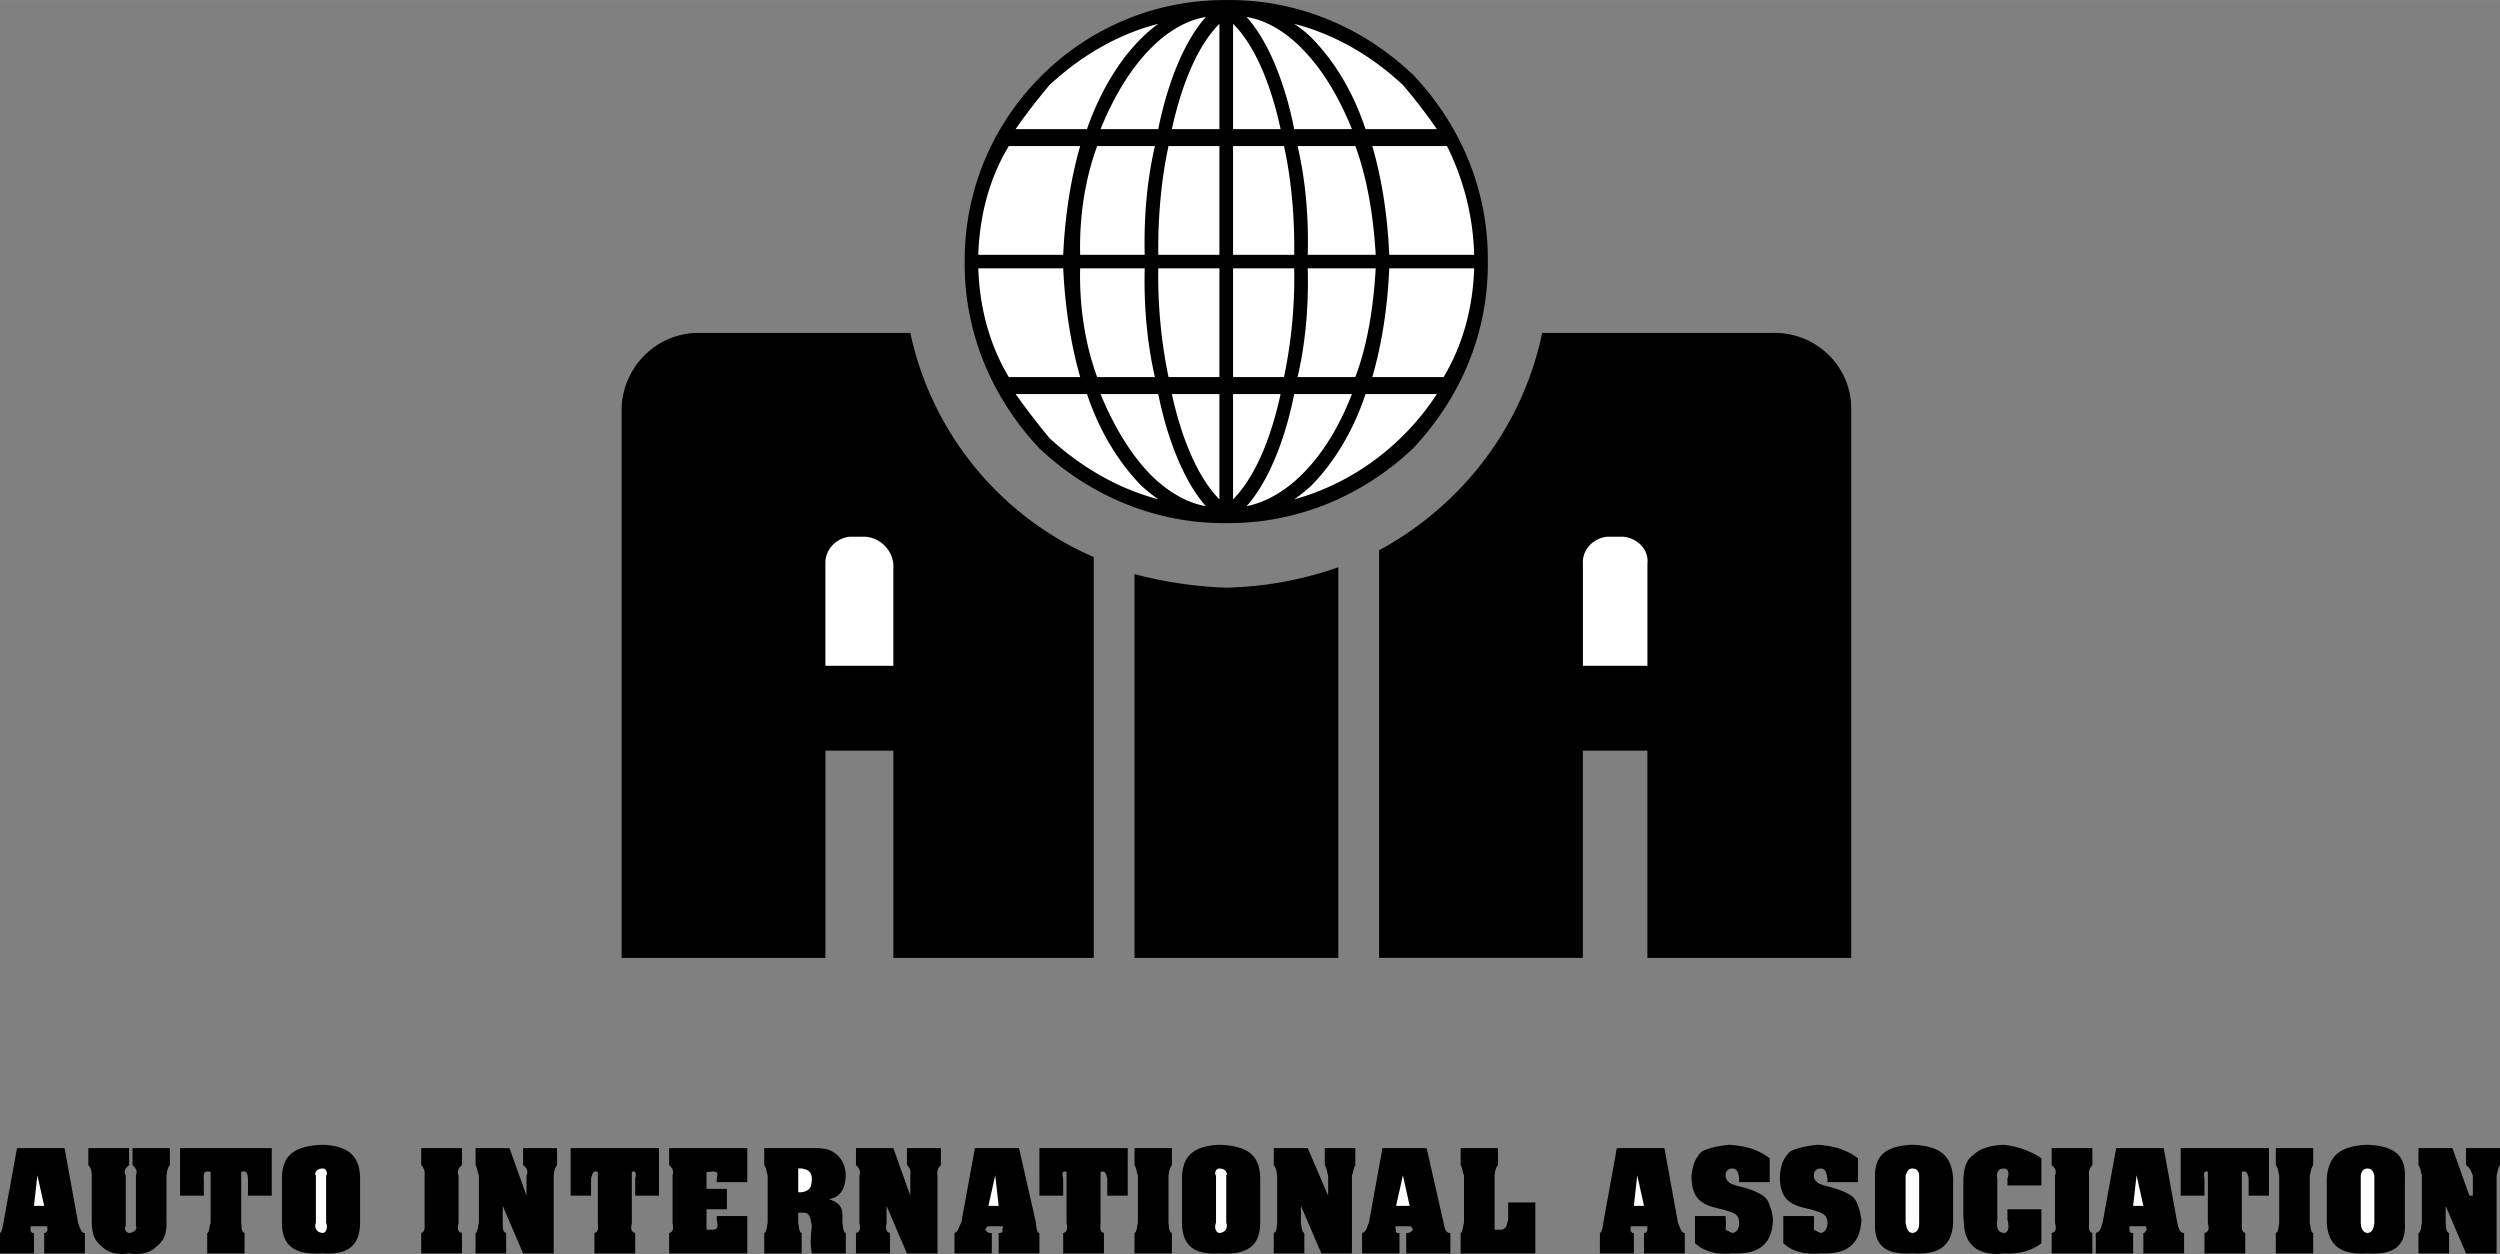 <svg xmlns="http://www.w3.org/2000/svg" width="2500" height="1254" viewBox="0 0 88.321 44.3"><rect x="0" y="0" width="88.321" height="44.3" fill="#808080" stroke="none"/><path d="M12.721 43.2c-.001.903-.563 1.132-1.32 1.08-.877.052-1.44-.177-1.441-1.08v-1.56c.001-.93.564-1.159 1.441-1.199.757.04 1.319.27 1.32 1.199v1.56zM44.521 43.2c-.005.903-.567 1.132-1.441 1.08-.759.052-1.321-.177-1.32-1.08v-1.56c-.001-.93.561-1.159 1.32-1.199.874.04 1.437.27 1.441 1.199v1.56zM69 43.2c-.046.903-.607 1.132-1.438 1.08-.803.052-1.365-.177-1.321-1.08v-1.56c-.044-.93.519-1.159 1.321-1.199.831.04 1.393.27 1.438 1.199v1.56zM75.24 43.32h.601c-.04.005-.03.04 0 .12-.03.058-.074.127-.119.119v.721h1.438v-.72c-.158.004-.201-.204-.24-.359l-.479-2.641H74.76l-.479 2.64c-.049.125-.063.315-.241.359v.721h1.321v-.72c-.092.017-.145-.057-.121-.119-.023-.077-.013-.116 0-.121zM57.602 43.32h.598c-.008.005 0 .04 0 .12 0 .058-.044.127-.12.119v.721h1.441v-.72c-.128.004-.171-.204-.24-.359l-.48-2.641H57.12l-.479 2.64c-.019.125-.031.315-.119.359v.721h1.2v-.72c-.062.017-.113-.057-.12-.119.006-.077.014-.116 0-.121zM49.321 43.32h.479c.062.005.071.04.119.12-.048.058-.092.127-.239.119v.721h1.56v-.72c-.175.004-.218-.204-.24-.359l-.599-2.641H48.84l-.479 2.64c-.067.125-.08.315-.241.359v.721h1.321v-.72c-.11.017-.161-.057-.12-.119-.041-.077-.033-.116 0-.121zM34.92 43.32h.481c.041.005.049.04 0 .12.049.058.006.127-.12.119v.721h1.44v-.72c-.078.004-.121-.204-.12-.359L36 40.56h-1.559l-.481 2.64c-.088.125-.101.315-.239.359v.721h1.319v-.72c-.131.017-.182-.057-.239-.119.057-.077.065-.116.119-.121zM1.08 43.32h.6c-.02.005-.012.04 0 .12-.012.058-.055.127-.119.119v.721H3v-.72c-.138.004-.181-.204-.24-.359l-.479-2.641H.601L.12 43.2c-.029.125-.043.316-.12.36v.721h1.2v-.721c-.072.017-.124-.057-.12-.119-.004-.077.005-.116 0-.121zM4.68 40.56H6v.601c-.11.138-.097.275-.119.359v1.561c.014.389-.017.699-.36.96-.245.253-.621.292-.96.24-.326.052-.703.013-.959-.24-.331-.261-.361-.571-.361-.96V41.52c-.008-.084.004-.222-.12-.359v-.601h1.441v.601c-.189.138-.175.275-.12.359v1.801c-.055.018-.038.208.12.239.265-.031.283-.222.24-.239V41.52c.039-.084.052-.222-.121-.359v-.601H4.68zM6.361 40.56h3.24v1.681H8.76v-.601c-.017-.204-.056-.294-.239-.239v1.8c.019.178.007.315.119.359v.721H7.321v-.721c.078-.044.065-.182.12-.359v-1.8c-.219-.055-.258.035-.241.239v.601h-.839V40.56zM15 41.52c.005-.084.018-.222-.119-.359v-.601h1.44v.601c-.175.138-.162.275-.121.359v1.68c-.041.178-.054.315.121.359v.721h-1.44v-.72c.137-.044.124-.182.119-.359V41.52zM18.601 42.24v-.72c.047-.084.059-.222-.12-.359v-.601h1.199v.601c-.112.138-.099.275-.119.359v2.761h-1.08L17.76 42.6v.6c.005.178-.008.315.121.359v.721h-1.08v-.72c.079-.044.065-.182.119-.359V41.52c-.054-.084-.041-.222-.119-.359v-.601H18l.601 1.68zM20.16 40.56h3.121v1.681h-.84v-.601c.049-.204.01-.294-.12-.239v1.8c-.034.178-.047.315.12.359v.721H21v-.721c.146-.044.133-.182.12-.359v-1.8c-.152-.055-.191.035-.239.239v.601h-.721V40.56zM26.401 42.96v1.32H23.64v-.72c.164-.044.15-.182.12-.359V41.52c.03-.084.044-.222-.12-.359v-.601h2.761v1.201h-1.08v-.121c.056-.195.021-.299-.241-.239h-.12V42h.72v.721h-.72v.72h.12c.297.031.293-.098.241-.36v-.12h1.08v-.001zM28.2 42.841h.121c.277-.018.307.13.359.479-.065.563-.034.736 0 .96h1.201v-.72c-.09-.014-.09-.195-.121-.359v-.12c.031-.429-.09-.585-.479-.72.458-.068.58-.423.6-.841-.02-.325-.125-.642-.48-.84-.198-.13-.557-.126-.84-.12H27v.601c.093.138.08.275.12.359v1.68c-.04.178-.027.315-.12.359v.721h1.321v-.72c-.099-.044-.086-.182-.121-.359v-.36zM32.16 42.24v-.72a.36.36 0 0 0-.12-.359v-.601h1.2v.601a.38.38 0 0 0-.12.359v2.761h-1.08l-.719-1.681v.6c-.028.178-.041.315.12.359v.721H30.24v-.72c.167-.044.154-.182.121-.359V41.52c.033-.084.046-.222-.121-.359v-.601h1.321l.599 1.68zM36.721 40.56h3.12v1.681h-.721v-.601c-.052-.204-.091-.294-.239-.239v1.8c-.017.178-.029.315.119.359v.721h-1.439v-.721c.163-.044.149-.182.119-.359v-1.8c-.135-.055-.173.035-.119.239v.601h-.84V40.56zM40.2 41.52c-.046-.084-.034-.222-.12-.359v-.601h1.321v.601c-.106.138-.093.275-.12.359v1.68c.027.178.014.315.12.359v.721H40.08v-.72c.086-.044.074-.182.12-.359V41.52zM46.921 42.24v-.72c-.044-.084-.03-.222-.119-.359v-.601h1.08v.601c-.084.138-.07.275-.121.359v2.761h-1.08L45.96 42.6v.6c.035.178.022.315.12.359v.721H45v-.72c.109-.044.097-.182.12-.359V41.52c-.023-.084-.011-.222-.12-.359v-.601h1.2l.721 1.68zM51.602 44.28v-.72c.079-.044.065-.182.119-.359V41.52c-.054-.084-.04-.222-.119-.359v-.601h1.318v.601c-.11.138-.099.275-.119.359v1.921h.119c.309.031.304-.145.361-.36v-.6h.959v1.8h-2.638v-.001zM61.441 41.64c-.023-.13-.027-.359-.241-.359-.158 0-.235.109-.24.239.005.08.014.154.12.241.019.043.183.095.241.119.314.074.686.174.96.36a.576.576 0 0 1 .24.359c.064.125.091.302.118.48-.027.725-.344 1.252-1.439 1.2-.479.052-.974-.039-1.319-.359v-.96h1.079c.019.209.014.374 0 .48.092.045.174.092.24.119.175-.027.245-.178.241-.359.004-.333-.235-.364-.601-.479-.653-.134-1.048-.304-1.081-1.081v-.12c.052-.381.115-.58.36-.84.305-.155.663-.199.96-.239.552.04.996.14 1.441.479v.841h-1.08v-.121h.001zM64.562 41.64c-.03-.13-.034-.359-.24-.359-.166 0-.244.109-.241.239-.003.08.005.154.12.241.011.043.175.095.241.119.306.074.678.174.96.36a.637.637 0 0 1 .239.359c.058.125.084.302.12.48-.036.725-.353 1.252-1.439 1.2-.486.052-.984-.039-1.321-.359v-.96h1.08c.011.209.005.374 0 .48.083.045.165.092.241.119.167-.027.236-.178.24-.359-.004-.333-.242-.364-.602-.479-.661-.134-1.055-.304-1.079-1.081v-.12c.042-.381.107-.58.359-.84.296-.155.656-.199.96-.239.542.04.988.14 1.44.479v.841h-1.079v-.121h.001zM70.92 41.64c.048-.101.076-.359-.119-.359-.288 0-.258.259-.239.359v1.44c-.019.193-.049.452.239.479.195-.027.167-.286.119-.479v-.359h1.2v1.2c-.337.265-.817.398-1.319.359-.427.065-.876-.039-1.08-.24-.346-.313-.332-.702-.359-1.08v-1.32c.027-.329.071-.653.359-.839.234-.247.645-.337 1.08-.36.442.059.909.196 1.319.479v.96h-1.2v-.24zM72.601 41.52c.042-.084.055-.222-.119-.359v-.601h1.439v.601c-.138.138-.125.275-.119.359v1.68c-.006.178-.019.315.119.359v.721h-1.439v-.72c.174-.044.161-.182.119-.359V41.52zM77.04 40.56h3.12v1.681h-.719v-.601c-.041-.204-.08-.294-.241-.239v1.8c-.004.178-.016.315.121.359v.721h-1.44v-.721c.175-.044.161-.182.119-.359v-1.8c-.122-.055-.161.035-.119.239v.601h-.841V40.56zM80.521 41.52c-.035-.084-.022-.222-.12-.359v-.601h1.32v.601c-.095.138-.081.275-.121.359v1.68c.04.178.026.315.121.359v.721h-1.32v-.72c.098-.044.085-.182.12-.359V41.52zM84.96 43.2c.057.903-.506 1.132-1.319 1.08-.819.052-1.382-.177-1.44-1.08v-1.56c.059-.93.621-1.159 1.44-1.199.813.04 1.376.27 1.319 1.199v1.56zM87.24 42.24h.121v-.72c-.058-.084-.044-.222-.241-.359v-.601h1.201v.601c-.097.138-.084.275-.121.359v2.761h-1.08l-.719-1.681v.6c.02.178.007.315.12.359v.721h-1.08v-.72c.094-.044.081-.182.12-.359V41.52c-.039-.084-.026-.222-.12-.359v-.601h1.199l.6 1.68z"/><path d="M11.521 43.2v-1.68c.045.02.057-.239-.12-.239-.298 0-.285.259-.241.239v1.68c-.044.068-.057.332.241.359.177-.027.165-.29.12-.359zM43.321 43.2v-1.68c.042.02.054-.239-.241-.239-.18 0-.167.259-.12.239v1.68c-.047.068-.06.332.12.359.295-.027.283-.29.241-.359zM67.801 43.2v-1.68c-.001.02.013-.239-.239-.239-.225 0-.21.259-.24.239v1.68c.03.068.016.332.24.359.251-.027.238-.29.239-.359zM75.361 42.6l.12-1.08.241 1.08h-.361zM57.722 42.6l.119-1.08.239 1.08h-.358zM49.321 42.6l.241-1.08.239 1.08h-.48zM34.92 42.6l.24-1.08.121 1.08h-.361zM1.2 42.6l.121-1.08.24 1.08H1.2zM28.2 41.28h.121c.282.039.359.169.359.359 0 .307-.077.436-.359.48H28.2v-.839zM83.882 43.2v-1.68c-.019.02-.007-.239-.241-.239-.24 0-.228.259-.239.239v1.68c.012.068-.001.332.239.359.234-.027.222-.29.241-.359z" fill="#fff"/><path d="M49.92 2.64C48.124.933 45.798-.03 43.321.001 38.214-.03 34.057 4.127 34.08 9.24c-.023 2.471.941 4.796 2.641 6.601 1.801 1.696 4.127 2.659 6.6 2.64 2.477.02 4.803-.943 6.599-2.64 1.705-1.805 2.669-4.13 2.642-6.601.027-2.479-.937-4.806-2.642-6.6z"/><path d="M34.562 9.48h3c.064 1.381.271 2.694.599 3.84h-2.52c-.689-1.142-1.033-2.463-1.079-3.84zM46.2 9.001c.04-1.39-.091-2.703-.359-3.841h2.041c.419 1.134.637 2.456.72 3.841H46.2zM43.562.841c.735.721 1.326 2.07 1.679 3.719h-1.679V.841zM43.08 4.56h-1.679c.357-1.648.949-2.998 1.679-3.719V4.56zM43.08 5.16v3.841h-2.16c-.015-1.399.118-2.715.361-3.841h1.799zM43.08 9.48v3.84h-1.799a17.7 17.7 0 0 1-.361-3.84h2.16zM43.08 13.921v3.719c-.729-.731-1.322-2.081-1.679-3.719h1.679zM43.562 13.921h1.679c-.353 1.638-.944 2.987-1.679 3.719v-3.719zM43.562 13.32V9.48h2.16a17.157 17.157 0 0 1-.36 3.84h-1.8zM43.562 9.001V5.16h1.8c.247 1.126.38 2.441.36 3.841h-2.16zM45.722 4.56c-.341-1.725-.959-3.167-1.682-3.96.662.103 1.338.493 1.92 1.08.756.75 1.35 1.761 1.801 2.88h-2.039zM40.92 4.56h-2.039c.456-1.119 1.049-2.13 1.799-2.88.588-.587 1.264-.978 1.921-1.08-.718.793-1.336 2.235-1.681 3.96zM40.801 5.16c-.264 1.138-.396 2.451-.36 3.841H38.16c-.033-1.385.184-2.707.6-3.841h2.041zM37.561 9.001h-3c.047-1.389.391-2.708 1.079-3.841h2.52c-.323 1.124-.536 2.436-.599 3.841zM38.16 9.48h2.281c-.036 1.379.096 2.693.36 3.84H38.76c-.416-1.142-.633-2.466-.6-3.84zM40.92 13.921c.345 1.715.963 3.156 1.681 3.96-.657-.112-1.333-.502-1.921-1.08-.75-.761-1.343-1.771-1.799-2.88h2.039zM45.722 13.921h2.039c-.812 2.11-2.17 3.645-3.721 3.96.729-.813 1.343-2.25 1.682-3.96zM45.841 13.32c.269-1.146.399-2.461.359-3.84h2.401c-.079 1.402-.296 2.719-.72 3.84h-2.04zM49.08 9.48h3c-.044 1.402-.405 2.719-1.08 3.84h-2.519c.333-1.145.54-2.459.599-3.84zM49.08 9.001c-.059-1.392-.266-2.704-.599-3.841h2.639a9.14 9.14 0 0 1 .96 3.841h-3zM49.562 3.001c.439.516.85 1.047 1.198 1.559h-2.52c-.411-1.258-1.072-2.384-1.919-3.239a3.863 3.863 0 0 0-.6-.479c1.407.359 2.721 1.115 3.841 2.159zM37.08 3.001c1.13-1.05 2.452-1.808 3.84-2.16-1.045.756-1.955 2.097-2.519 3.719H35.88c.355-.512.766-1.043 1.2-1.559zM37.08 15.48a26.332 26.332 0 0 1-1.199-1.56h2.521c.416 1.248 1.077 2.375 1.92 3.239.19.169.407.349.599.479-1.402-.369-2.717-1.124-3.841-2.158zM45.722 17.64c.201-.137.416-.313.6-.479.847-.864 1.508-1.991 1.919-3.239h2.52c-1.147 1.765-2.938 3.141-5.039 3.718z" fill="#fff"/><path d="M47.281 20.04a12.826 12.826 0 0 1-3.96.721 14.67 14.67 0 0 1-3.241-.48v13.561h7.201V20.04zM55.921 26.52H58.2v7.321h7.201V14.4c-.016-1.456-1.225-2.665-2.762-2.64h-8.158c-.681 3.29-2.801 6.072-5.76 7.68v14.4h7.199v-7.32h.001z"/><path d="M55.921 19.921c-.035-.501.367-.904.84-.96h.601c.496.056.899.459.839.96v3.599h-2.279v-3.599h-.001z" fill="#fff"/><path d="M29.16 26.52h2.401v7.321h7.08V19.68a11.18 11.18 0 0 1-6.48-7.919h-7.439c-1.502-.025-2.71 1.184-2.761 2.64v19.44h7.2V26.52h-.001z"/><path d="M29.16 19.921c-.024-.501.378-.904.84-.96h.602c.506.056.908.459.959.96v3.599H29.16v-3.599z" fill="#fff"/></svg>